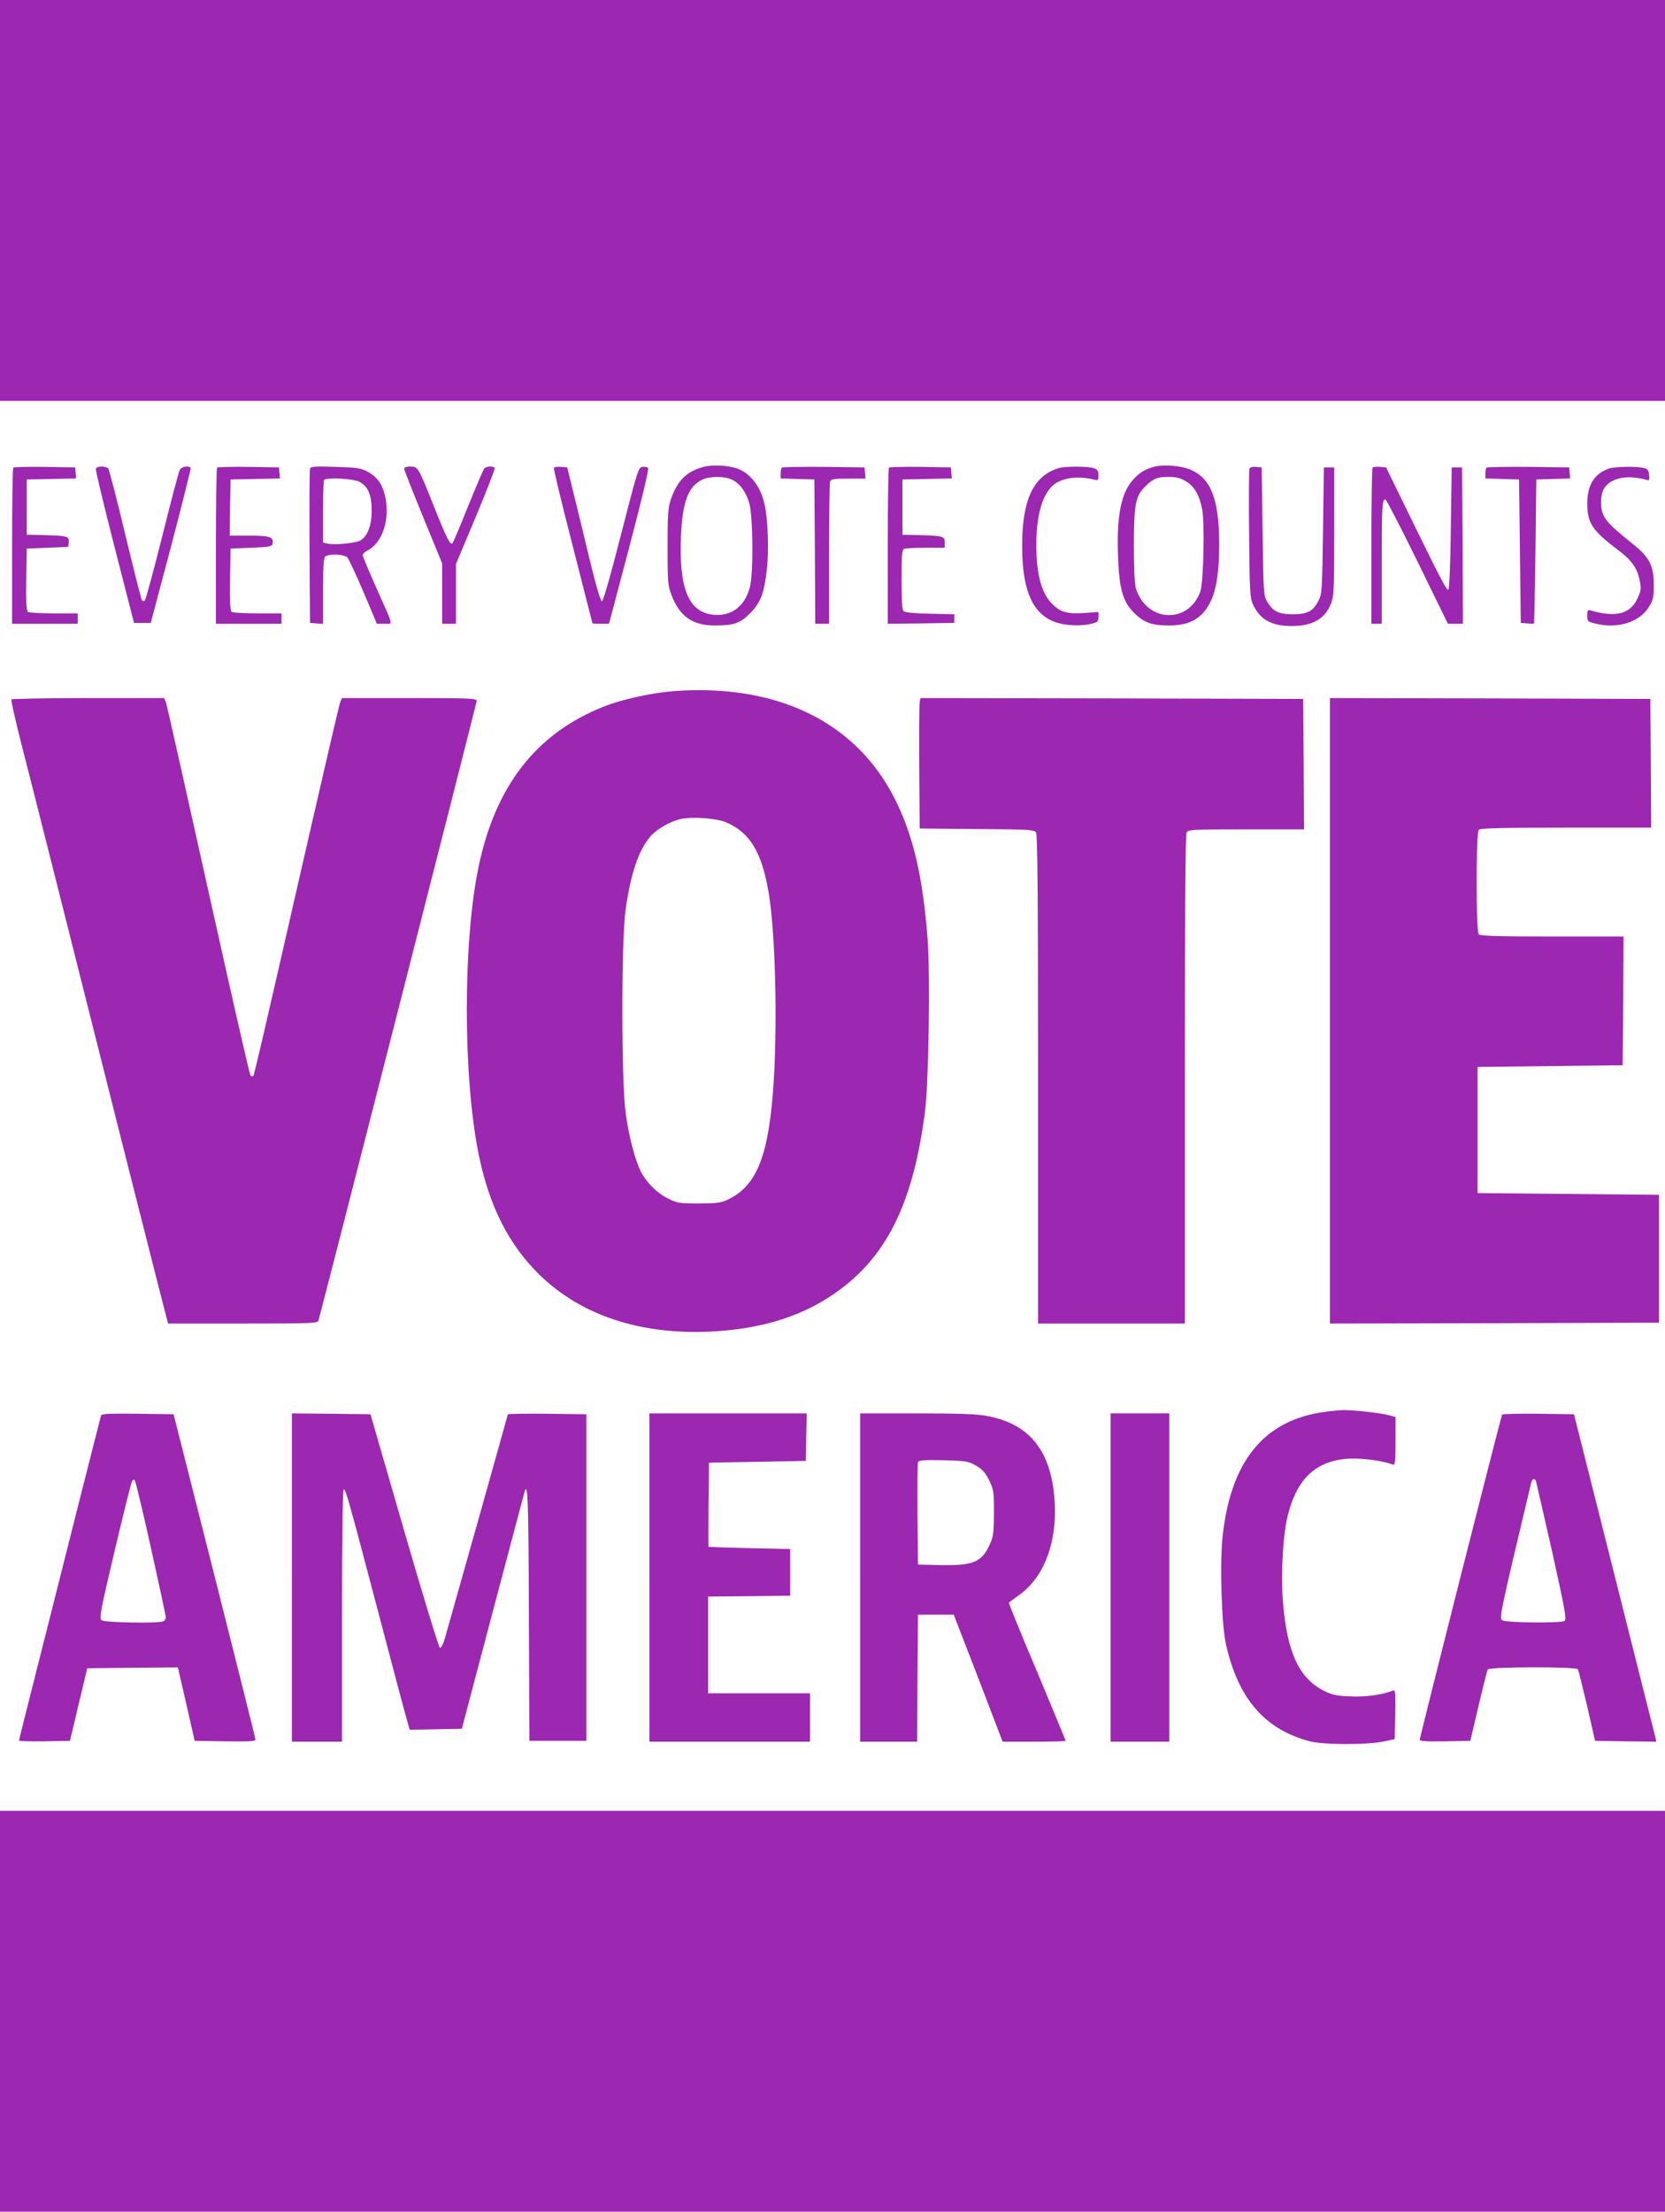 <?xml version="1.0" standalone="no"?>
<!DOCTYPE svg PUBLIC "-//W3C//DTD SVG 20010904//EN"
 "http://www.w3.org/TR/2001/REC-SVG-20010904/DTD/svg10.dtd">
<svg version="1.0" xmlns="http://www.w3.org/2000/svg"
 width="964pt" height="1280pt" viewBox="0 0 964 1280"
 preserveAspectRatio="xMidYMid meet">
<g transform="translate(0,1280) scale(0.1,-0.1)"
fill="#9c27b0" stroke="none">
<path d="M0 11640 l0 -1160 4820 0 4820 0 0 1160 0 1160 -4820 0 -4820 0 0
-1160z"/>
<path d="M4070 10097 c-97 -27 -148 -79 -186 -187 -16 -48 -19 -84 -19 -275 0
-200 2 -225 22 -277 47 -125 122 -178 252 -178 111 0 148 13 206 73 61 62 81
118 96 262 11 104 5 274 -13 360 -21 102 -77 179 -151 210 -53 22 -152 28
-207 12z m163 -71 c46 -19 84 -68 104 -134 23 -73 26 -407 5 -489 -29 -112
-107 -171 -211 -161 -145 14 -202 153 -188 463 9 189 41 276 117 316 41 23
126 25 173 5z"/>
<path d="M6687 10100 c-58 -15 -92 -36 -131 -81 -66 -78 -91 -208 -83 -434 7
-194 27 -267 95 -334 56 -55 101 -71 203 -71 118 1 188 40 236 134 35 69 52
178 52 331 0 262 -46 384 -164 436 -52 23 -154 32 -208 19z m177 -84 c50 -29
80 -80 96 -162 16 -79 8 -423 -10 -476 -67 -192 -312 -181 -373 16 -8 27 -12
112 -12 251 0 237 10 287 68 342 47 45 66 52 131 53 45 0 69 -6 100 -24z"/>
<path d="M77 10094 c-4 -4 -7 -209 -7 -456 l0 -448 190 0 190 0 0 30 0 30
-137 0 c-76 0 -144 4 -151 8 -9 7 -12 51 -10 188 l3 179 120 5 120 5 3 27 c4
34 -7 37 -143 41 l-100 2 0 160 0 160 143 3 143 3 -3 32 -3 32 -176 3 c-96 1
-178 -1 -182 -4z"/>
<path d="M555 10088 c-3 -7 46 -211 108 -453 l113 -440 48 0 49 0 118 445 c64
244 115 448 113 452 -10 15 -53 8 -63 -11 -6 -10 -51 -182 -101 -382 -50 -200
-96 -368 -101 -374 -7 -6 -12 -6 -18 3 -4 6 -47 177 -96 379 -48 203 -93 374
-98 381 -5 6 -23 12 -39 12 -16 0 -31 -6 -33 -12z"/>
<path d="M1257 10094 c-4 -4 -7 -209 -7 -456 l0 -448 190 0 190 0 0 30 0 30
-137 0 c-76 0 -144 4 -151 8 -9 7 -12 51 -10 188 l3 179 120 5 c105 4 120 7
123 23 8 39 -15 47 -134 47 l-114 0 2 163 3 162 143 3 143 3 -3 32 -3 32 -176
3 c-96 1 -178 -1 -182 -4z"/>
<path d="M1795 10089 c-3 -8 -4 -212 -3 -454 l3 -440 38 -3 37 -3 0 188 c0
134 4 193 12 201 19 19 112 15 130 -5 8 -10 50 -100 93 -200 l77 -183 44 0
c51 0 57 -25 -50 214 -42 94 -76 176 -76 183 0 7 12 19 28 27 86 45 130 177
103 309 -15 72 -46 116 -101 146 -40 22 -59 25 -187 29 -115 4 -144 2 -148 -9z
m285 -77 c50 -25 72 -76 72 -167 0 -88 -26 -155 -70 -175 -32 -15 -150 -25
-186 -16 l-26 6 0 179 c0 98 3 181 7 184 15 15 168 7 203 -11z"/>
<path d="M2340 10087 c0 -7 50 -133 110 -280 l110 -268 0 -174 0 -175 40 0 40
0 0 173 0 173 115 274 c63 150 112 277 109 282 -8 12 -50 10 -61 -4 -5 -7 -47
-105 -93 -218 -45 -113 -86 -209 -90 -214 -13 -14 -35 30 -110 219 -88 221
-90 225 -135 225 -22 0 -35 -5 -35 -13z"/>
<path d="M3207 10093 c-3 -5 46 -209 109 -453 62 -245 114 -446 114 -447 0 -2
22 -3 48 -3 l48 0 118 446 c75 285 114 450 108 456 -5 5 -20 8 -33 6 -23 -3
-29 -24 -123 -390 -62 -244 -104 -388 -111 -388 -8 0 -36 96 -75 258 -34 141
-76 316 -94 387 l-32 130 -36 3 c-20 2 -39 -1 -41 -5z"/>
<path d="M4527 10094 c-4 -4 -7 -20 -7 -35 l0 -28 98 -3 97 -3 3 -417 2 -418
40 0 40 0 0 404 c0 222 3 411 6 420 5 13 24 16 106 16 l99 0 -3 33 -3 32 -236
3 c-129 1 -238 -1 -242 -4z"/>
<path d="M5147 10094 c-4 -4 -7 -209 -7 -456 l0 -448 193 2 192 3 0 25 0 25
-139 3 c-82 1 -145 7 -153 14 -10 8 -13 53 -13 183 0 148 2 174 16 179 9 3 65
6 125 6 l109 0 0 30 c0 36 -9 39 -145 43 l-100 2 0 160 0 160 143 3 143 3 -3
32 -3 32 -176 3 c-96 1 -178 -1 -182 -4z"/>
<path d="M6130 10091 c-147 -45 -212 -182 -212 -451 0 -265 64 -403 206 -445
58 -17 145 -19 199 -4 32 8 37 14 37 39 l0 28 -74 -5 c-100 -8 -140 2 -185 43
-69 61 -101 174 -101 349 0 163 30 277 88 338 48 50 146 67 247 41 23 -6 25
-3 25 25 0 25 -6 34 -26 41 -29 12 -167 12 -204 1z"/>
<path d="M7234 10087 c-3 -8 -4 -178 -2 -378 3 -325 5 -368 21 -404 40 -90
109 -129 227 -128 120 0 193 42 227 132 16 41 18 86 18 416 l0 370 -30 0 -30
0 -5 -365 c-5 -340 -6 -368 -25 -404 -32 -64 -64 -81 -150 -81 -83 0 -115 16
-150 76 -19 32 -20 57 -25 404 l-5 370 -33 3 c-21 2 -34 -2 -38 -11z"/>
<path d="M7947 10094 c-4 -4 -7 -209 -7 -456 l0 -448 30 0 30 0 0 344 c0 335
2 376 21 376 5 0 89 -162 186 -360 l176 -360 44 0 43 0 -2 453 -3 452 -30 0
-30 0 -5 -355 c-3 -227 -9 -355 -15 -354 -11 0 -51 76 -233 449 l-127 260 -35
3 c-20 2 -39 0 -43 -4z"/>
<path d="M8607 10094 c-4 -4 -7 -20 -7 -35 l0 -28 98 -3 97 -3 5 -415 5 -415
38 -3 c20 -2 38 -2 39 0 1 2 5 190 8 418 l5 415 98 3 98 3 -3 32 -3 32 -236 3
c-129 1 -238 -1 -242 -4z"/>
<path d="M9315 10088 c-86 -31 -125 -95 -125 -204 1 -113 30 -156 182 -270 74
-56 106 -101 120 -167 11 -50 10 -62 -8 -103 -40 -96 -123 -120 -271 -78 -21
6 -23 3 -23 -29 0 -34 2 -35 51 -47 125 -30 251 9 304 95 27 43 30 57 30 129
0 111 -24 159 -118 235 -165 132 -187 160 -187 246 0 66 23 103 77 127 46 20
112 21 181 2 22 -6 23 -4 20 27 -2 26 -9 35 -28 40 -39 11 -172 9 -205 -3z"/>
<path d="M3900 8800 c-129 -10 -301 -48 -406 -90 -389 -155 -625 -457 -723
-926 -91 -433 -91 -1214 0 -1663 61 -302 176 -528 357 -703 239 -230 575 -342
977 -325 313 14 561 94 767 250 273 206 419 515 484 1028 21 167 30 780 15
989 -27 363 -84 609 -193 822 -226 442 -680 662 -1278 618z m306 -760 c137
-60 204 -172 244 -404 38 -224 52 -725 30 -1089 -27 -433 -96 -611 -269 -691
-39 -18 -65 -21 -166 -21 -111 0 -124 2 -176 28 -63 30 -126 93 -158 155 -33
64 -70 205 -88 336 -26 177 -26 1004 -1 1181 31 215 76 347 147 428 36 40 115
85 173 97 70 15 210 4 264 -20z"/>
<path d="M66 8752 c-3 -5 23 -121 58 -258 59 -230 192 -755 592 -2344 86 -338
178 -704 206 -812 l51 -198 433 0 c403 0 433 1 438 18 20 67 916 3573 916
3586 0 14 -36 16 -390 16 l-390 0 -10 -22 c-5 -13 -88 -369 -185 -793 -273
-1195 -313 -1366 -319 -1373 -4 -3 -11 -1 -16 4 -5 5 -115 488 -245 1074 -130
586 -240 1075 -245 1088 l-10 22 -439 0 c-242 0 -442 -4 -445 -8z"/>
<path d="M5325 8738 c-3 -13 -4 -183 -3 -378 l3 -355 330 -3 c296 -2 331 -4
343 -19 9 -13 12 -315 12 -1430 l0 -1413 425 0 425 0 0 1411 c0 953 3 1417 10
1430 10 18 25 19 345 19 l335 0 -2 378 -3 377 -1107 3 -1108 2 -5 -22z"/>
<path d="M7700 6950 l0 -1810 953 2 952 3 0 370 0 370 -525 5 -525 5 0 365 0
365 420 5 420 5 3 373 2 372 -413 0 c-308 0 -416 3 -425 12 -17 17 -17 589 0
606 9 9 135 12 505 12 l493 0 -2 373 -3 372 -927 3 -928 2 0 -1810z"/>
<path d="M7645 4625 c-331 -54 -517 -285 -565 -705 -19 -155 -8 -519 18 -636
71 -315 223 -491 482 -561 80 -22 341 -22 435 -1 l60 13 3 144 c2 134 1 143
-15 136 -62 -24 -156 -37 -243 -33 -79 3 -105 8 -152 31 -146 72 -216 222
-240 515 -13 163 0 389 28 502 54 214 164 317 354 328 78 4 197 -12 257 -35
10 -4 13 26 13 136 l0 140 -37 10 c-51 14 -206 31 -268 30 -27 -1 -86 -7 -130
-14z"/>
<path d="M585 4608 c-2 -7 -53 -209 -114 -448 -60 -239 -166 -658 -235 -931
-69 -272 -126 -499 -126 -503 0 -3 66 -5 148 -4 l147 3 24 100 c13 55 35 150
50 210 l26 110 262 3 263 2 5 -22 c3 -13 25 -108 49 -213 l43 -190 176 -3
c138 -2 177 0 176 10 0 7 -107 434 -237 948 l-237 935 -208 3 c-161 2 -208 0
-212 -10z m289 -767 c47 -211 86 -392 86 -402 0 -9 -7 -20 -16 -23 -32 -12
-339 -7 -356 7 -14 11 -7 52 76 403 51 215 96 396 101 403 4 7 11 9 15 4 5 -4
47 -181 94 -392z"/>
<path d="M1690 3670 l0 -950 145 0 145 0 0 730 c0 458 4 730 10 730 12 0 24
-43 200 -710 83 -316 158 -599 167 -628 l15 -53 151 3 151 3 177 670 c98 369
180 680 184 693 21 81 25 -28 27 -705 l3 -728 165 0 165 0 0 945 0 945 -227 3
c-126 1 -228 0 -228 -4 0 -5 -316 -1127 -366 -1302 -9 -30 -21 -51 -27 -49 -6
2 -100 307 -207 678 l-195 674 -228 3 -227 2 0 -950z"/>
<path d="M3760 3670 l0 -950 465 0 465 0 0 140 0 140 -295 0 -295 0 0 280 0
280 238 2 237 3 0 135 0 135 -235 5 c-129 3 -236 7 -238 8 -1 1 -1 111 0 245
l3 242 280 5 280 5 3 138 3 137 -456 0 -455 0 0 -950z"/>
<path d="M4980 3670 l0 -950 165 0 165 0 2 368 3 367 104 0 103 0 142 -367
141 -368 182 0 c101 0 183 2 183 5 0 3 -75 183 -166 401 -92 217 -165 397
-163 399 2 1 31 23 65 48 142 104 216 306 200 543 -20 287 -143 442 -390 489
-59 11 -157 15 -407 15 l-329 0 0 -950z m672 647 c36 -21 53 -40 75 -84 26
-55 28 -65 28 -188 -1 -114 -3 -136 -24 -183 -46 -103 -97 -124 -288 -120
l-128 3 -3 290 c-1 159 0 296 3 303 4 11 34 13 148 11 133 -4 145 -6 189 -32z"/>
<path d="M6430 3670 l0 -950 170 0 170 0 0 950 0 950 -170 0 -170 0 0 -950z"/>
<path d="M8697 4613 c-7 -11 -477 -1867 -477 -1882 0 -8 39 -11 147 -9 l146 3
47 201 c26 110 50 206 54 212 10 16 512 17 522 1 3 -6 27 -102 53 -212 l46
-202 178 -3 177 -2 -6 27 c-4 16 -112 442 -239 948 l-232 920 -206 3 c-113 1
-208 -1 -210 -5z m196 -385 c2 -7 44 -190 93 -406 74 -331 85 -395 73 -403
-23 -14 -342 -11 -362 4 -18 12 -10 46 168 795 6 24 20 29 28 10z"/>
<path d="M0 1160 l0 -1160 4820 0 4820 0 0 1160 0 1160 -4820 0 -4820 0 0
-1160z"/>
</g>
</svg>
